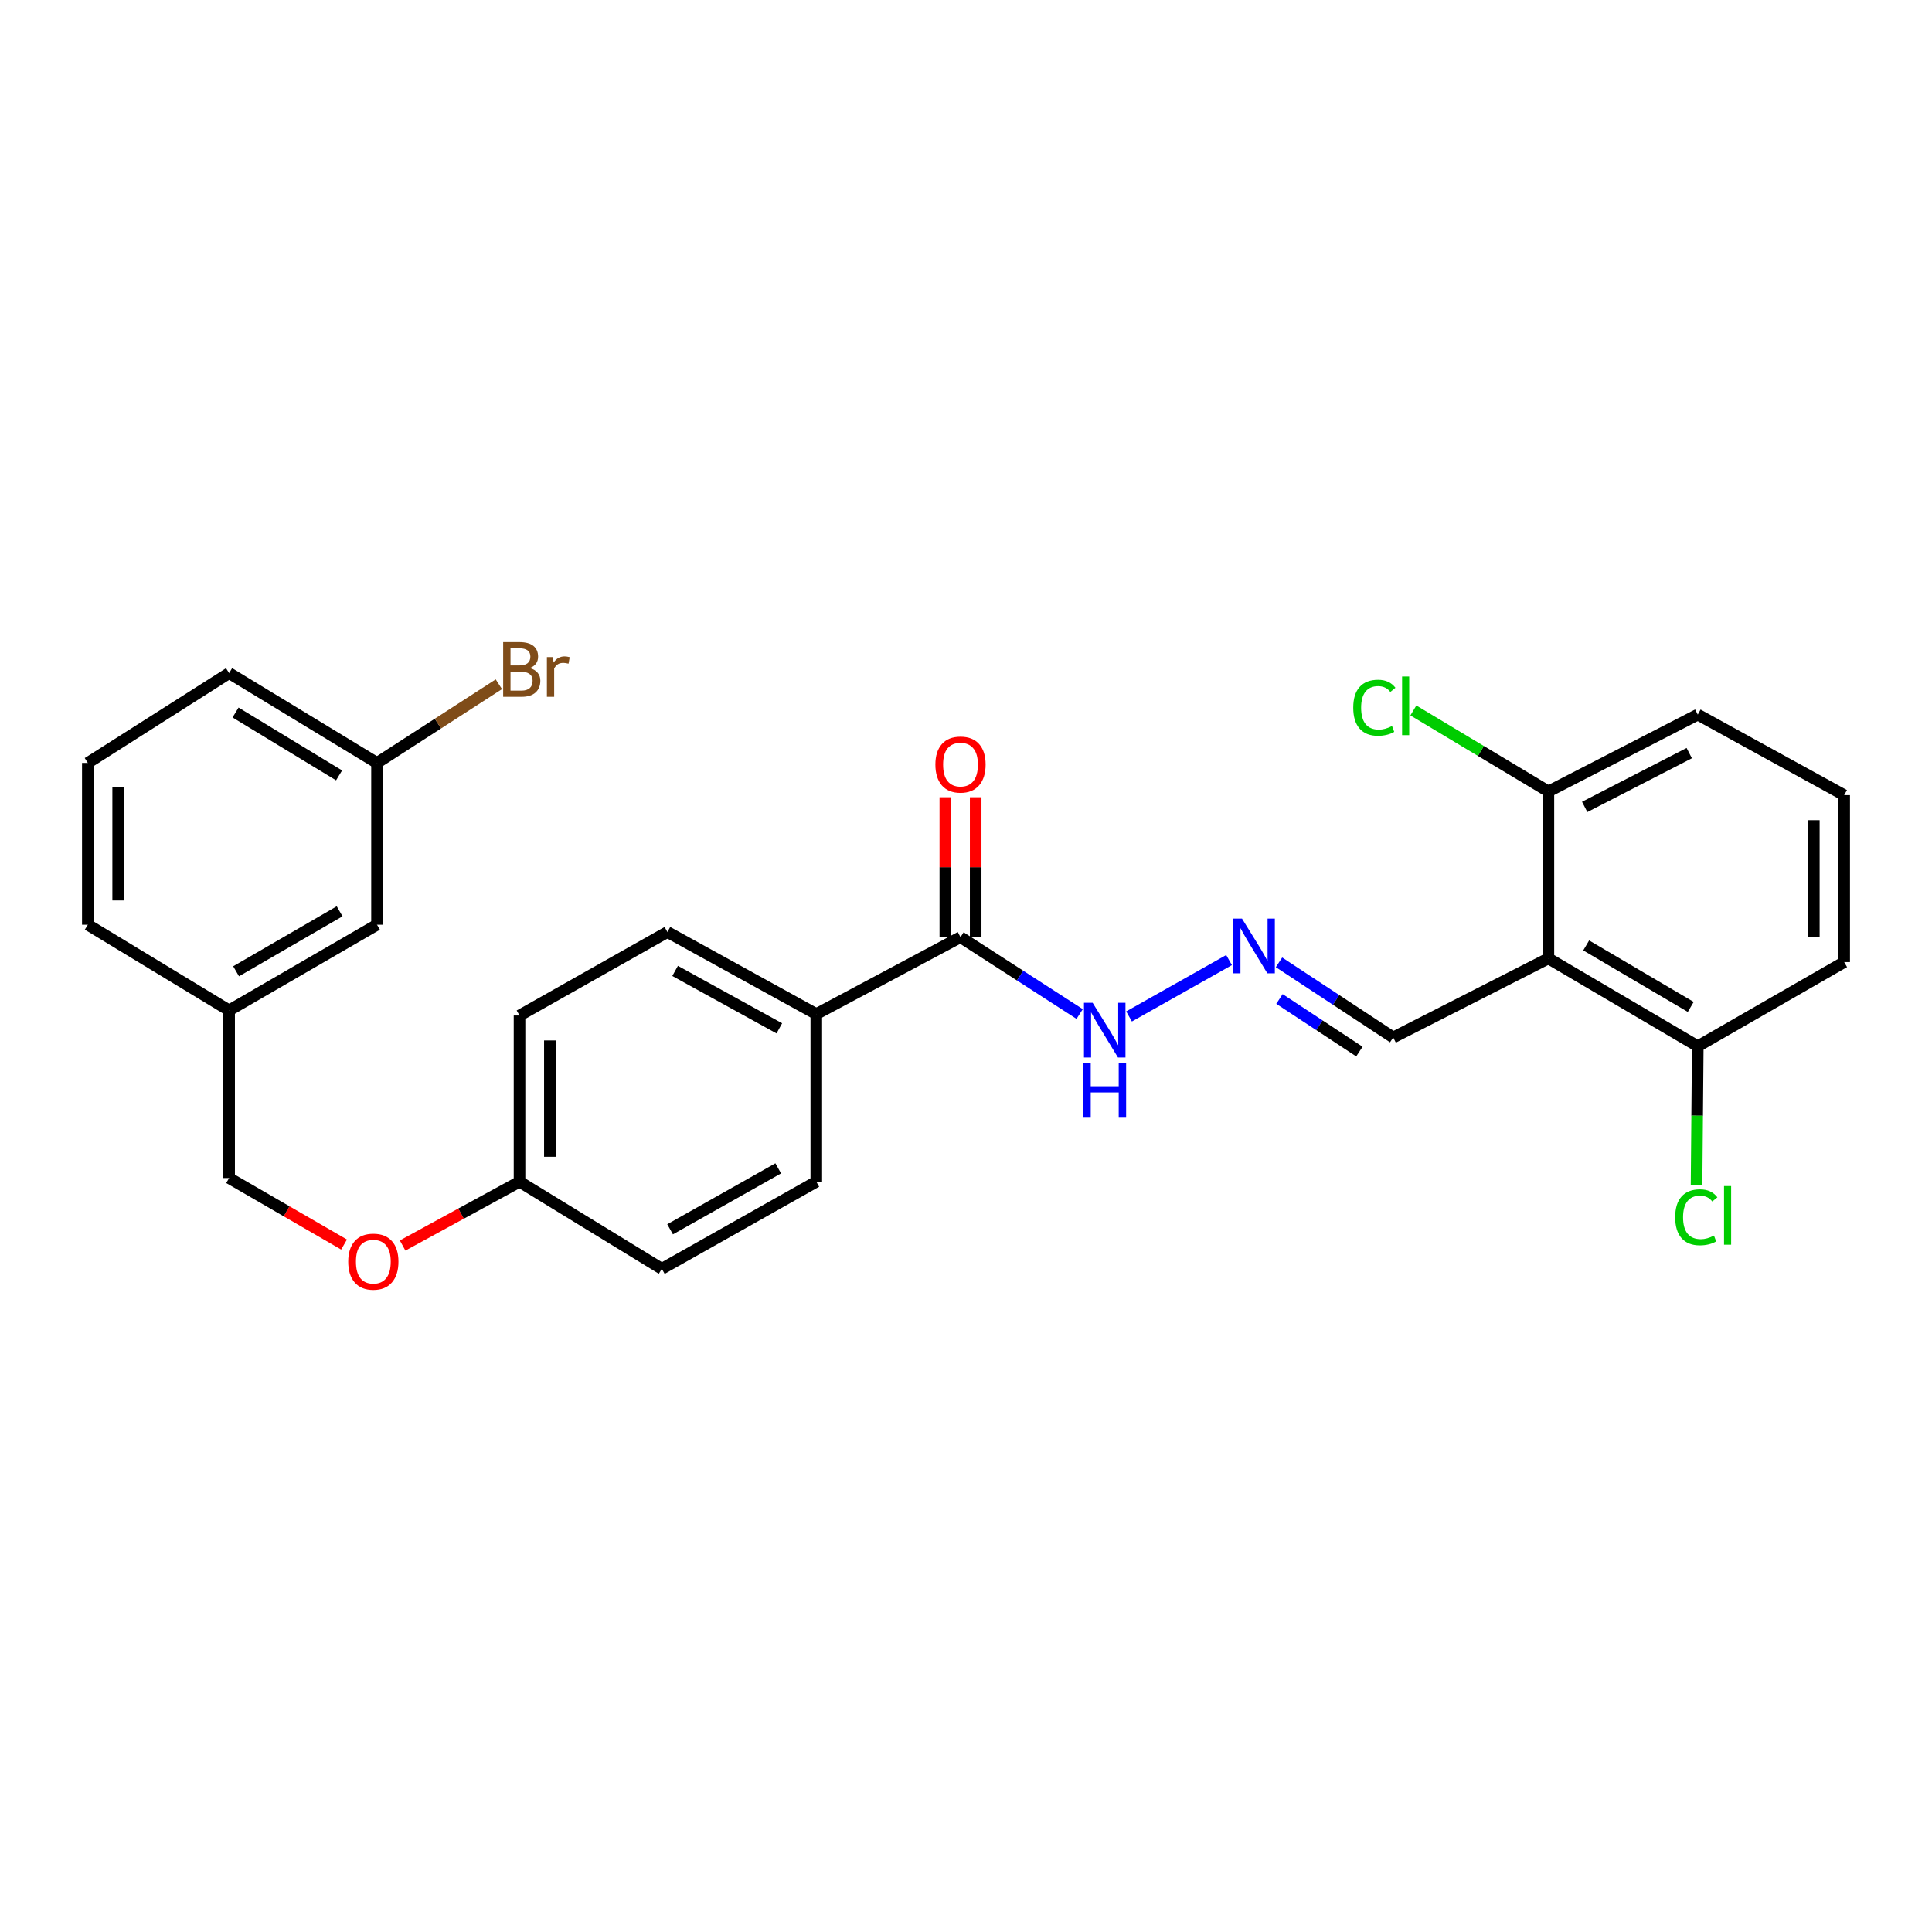 <?xml version='1.0' encoding='iso-8859-1'?>
<svg version='1.1' baseProfile='full'
              xmlns='http://www.w3.org/2000/svg'
                      xmlns:rdkit='http://www.rdkit.org/xml'
                      xmlns:xlink='http://www.w3.org/1999/xlink'
                  xml:space='preserve'
width='1000px' height='1000px' viewBox='0 0 1000 1000'>
<!-- END OF HEADER -->
<rect style='opacity:1.0;fill:#FFFFFF;stroke:none' width='1000' height='1000' x='0' y='0'> </rect>
<path class='bond-3' d='M 801.448,496.071 L 878.765,541.536' style='fill:none;fill-rule:evenodd;stroke:#000000;stroke-width:6px;stroke-linecap:butt;stroke-linejoin:miter;stroke-opacity:1' />
<path class='bond-3' d='M 821.008,489.35 L 875.129,521.176' style='fill:none;fill-rule:evenodd;stroke:#000000;stroke-width:6px;stroke-linecap:butt;stroke-linejoin:miter;stroke-opacity:1' />
<path class='bond-4' d='M 801.448,496.071 L 801.448,409.661' style='fill:none;fill-rule:evenodd;stroke:#000000;stroke-width:6px;stroke-linecap:butt;stroke-linejoin:miter;stroke-opacity:1' />
<path class='bond-5' d='M 801.448,496.071 L 721.121,536.989' style='fill:none;fill-rule:evenodd;stroke:#000000;stroke-width:6px;stroke-linecap:butt;stroke-linejoin:miter;stroke-opacity:1' />
<path class='bond-0' d='M 497.155,485.075 L 527.998,504.961' style='fill:none;fill-rule:evenodd;stroke:#000000;stroke-width:6px;stroke-linecap:butt;stroke-linejoin:miter;stroke-opacity:1' />
<path class='bond-0' d='M 527.998,504.961 L 558.841,524.846' style='fill:none;fill-rule:evenodd;stroke:#0000FF;stroke-width:6px;stroke-linecap:butt;stroke-linejoin:miter;stroke-opacity:1' />
<path class='bond-2' d='M 497.155,485.075 L 422.517,524.877' style='fill:none;fill-rule:evenodd;stroke:#000000;stroke-width:6px;stroke-linecap:butt;stroke-linejoin:miter;stroke-opacity:1' />
<path class='bond-7' d='M 505.009,485.075 L 505.009,448.863' style='fill:none;fill-rule:evenodd;stroke:#000000;stroke-width:6px;stroke-linecap:butt;stroke-linejoin:miter;stroke-opacity:1' />
<path class='bond-7' d='M 505.009,448.863 L 505.009,412.651' style='fill:none;fill-rule:evenodd;stroke:#FF0000;stroke-width:6px;stroke-linecap:butt;stroke-linejoin:miter;stroke-opacity:1' />
<path class='bond-7' d='M 489.301,485.075 L 489.301,448.863' style='fill:none;fill-rule:evenodd;stroke:#000000;stroke-width:6px;stroke-linecap:butt;stroke-linejoin:miter;stroke-opacity:1' />
<path class='bond-7' d='M 489.301,448.863 L 489.301,412.651' style='fill:none;fill-rule:evenodd;stroke:#FF0000;stroke-width:6px;stroke-linecap:butt;stroke-linejoin:miter;stroke-opacity:1' />
<path class='bond-1' d='M 662.013,498.105 L 691.567,517.547' style='fill:none;fill-rule:evenodd;stroke:#0000FF;stroke-width:6px;stroke-linecap:butt;stroke-linejoin:miter;stroke-opacity:1' />
<path class='bond-1' d='M 691.567,517.547 L 721.121,536.989' style='fill:none;fill-rule:evenodd;stroke:#000000;stroke-width:6px;stroke-linecap:butt;stroke-linejoin:miter;stroke-opacity:1' />
<path class='bond-1' d='M 662.246,517.06 L 682.934,530.67' style='fill:none;fill-rule:evenodd;stroke:#0000FF;stroke-width:6px;stroke-linecap:butt;stroke-linejoin:miter;stroke-opacity:1' />
<path class='bond-1' d='M 682.934,530.67 L 703.622,544.279' style='fill:none;fill-rule:evenodd;stroke:#000000;stroke-width:6px;stroke-linecap:butt;stroke-linejoin:miter;stroke-opacity:1' />
<path class='bond-6' d='M 636.159,496.926 L 584.389,526.107' style='fill:none;fill-rule:evenodd;stroke:#0000FF;stroke-width:6px;stroke-linecap:butt;stroke-linejoin:miter;stroke-opacity:1' />
<path class='bond-8' d='M 422.517,524.877 L 345.454,482.414' style='fill:none;fill-rule:evenodd;stroke:#000000;stroke-width:6px;stroke-linecap:butt;stroke-linejoin:miter;stroke-opacity:1' />
<path class='bond-8' d='M 403.377,532.265 L 349.433,502.541' style='fill:none;fill-rule:evenodd;stroke:#000000;stroke-width:6px;stroke-linecap:butt;stroke-linejoin:miter;stroke-opacity:1' />
<path class='bond-9' d='M 422.517,524.877 L 422.517,611.653' style='fill:none;fill-rule:evenodd;stroke:#000000;stroke-width:6px;stroke-linecap:butt;stroke-linejoin:miter;stroke-opacity:1' />
<path class='bond-12' d='M 878.765,541.536 L 878.449,577.484' style='fill:none;fill-rule:evenodd;stroke:#000000;stroke-width:6px;stroke-linecap:butt;stroke-linejoin:miter;stroke-opacity:1' />
<path class='bond-12' d='M 878.449,577.484 L 878.134,613.431' style='fill:none;fill-rule:evenodd;stroke:#00CC00;stroke-width:6px;stroke-linecap:butt;stroke-linejoin:miter;stroke-opacity:1' />
<path class='bond-24' d='M 878.765,541.536 L 954.545,497.973' style='fill:none;fill-rule:evenodd;stroke:#000000;stroke-width:6px;stroke-linecap:butt;stroke-linejoin:miter;stroke-opacity:1' />
<path class='bond-13' d='M 801.448,409.661 L 766.501,388.694' style='fill:none;fill-rule:evenodd;stroke:#000000;stroke-width:6px;stroke-linecap:butt;stroke-linejoin:miter;stroke-opacity:1' />
<path class='bond-13' d='M 766.501,388.694 L 731.555,367.727' style='fill:none;fill-rule:evenodd;stroke:#00CC00;stroke-width:6px;stroke-linecap:butt;stroke-linejoin:miter;stroke-opacity:1' />
<path class='bond-23' d='M 801.448,409.661 L 878.765,369.877' style='fill:none;fill-rule:evenodd;stroke:#000000;stroke-width:6px;stroke-linecap:butt;stroke-linejoin:miter;stroke-opacity:1' />
<path class='bond-23' d='M 820.232,417.661 L 874.354,389.812' style='fill:none;fill-rule:evenodd;stroke:#000000;stroke-width:6px;stroke-linecap:butt;stroke-linejoin:miter;stroke-opacity:1' />
<path class='bond-18' d='M 345.454,482.414 L 268.905,525.627' style='fill:none;fill-rule:evenodd;stroke:#000000;stroke-width:6px;stroke-linecap:butt;stroke-linejoin:miter;stroke-opacity:1' />
<path class='bond-19' d='M 422.517,611.653 L 342.557,656.734' style='fill:none;fill-rule:evenodd;stroke:#000000;stroke-width:6px;stroke-linecap:butt;stroke-linejoin:miter;stroke-opacity:1' />
<path class='bond-19' d='M 402.809,604.733 L 346.837,636.289' style='fill:none;fill-rule:evenodd;stroke:#000000;stroke-width:6px;stroke-linecap:butt;stroke-linejoin:miter;stroke-opacity:1' />
<path class='bond-10' d='M 208.393,644.676 L 238.649,628.165' style='fill:none;fill-rule:evenodd;stroke:#FF0000;stroke-width:6px;stroke-linecap:butt;stroke-linejoin:miter;stroke-opacity:1' />
<path class='bond-10' d='M 238.649,628.165 L 268.905,611.653' style='fill:none;fill-rule:evenodd;stroke:#000000;stroke-width:6px;stroke-linecap:butt;stroke-linejoin:miter;stroke-opacity:1' />
<path class='bond-16' d='M 178.082,644.177 L 148.336,626.964' style='fill:none;fill-rule:evenodd;stroke:#FF0000;stroke-width:6px;stroke-linecap:butt;stroke-linejoin:miter;stroke-opacity:1' />
<path class='bond-16' d='M 148.336,626.964 L 118.591,609.751' style='fill:none;fill-rule:evenodd;stroke:#000000;stroke-width:6px;stroke-linecap:butt;stroke-linejoin:miter;stroke-opacity:1' />
<path class='bond-11' d='M 268.905,611.653 L 342.557,656.734' style='fill:none;fill-rule:evenodd;stroke:#000000;stroke-width:6px;stroke-linecap:butt;stroke-linejoin:miter;stroke-opacity:1' />
<path class='bond-28' d='M 268.905,611.653 L 268.905,525.627' style='fill:none;fill-rule:evenodd;stroke:#000000;stroke-width:6px;stroke-linecap:butt;stroke-linejoin:miter;stroke-opacity:1' />
<path class='bond-28' d='M 284.613,598.749 L 284.613,538.531' style='fill:none;fill-rule:evenodd;stroke:#000000;stroke-width:6px;stroke-linecap:butt;stroke-linejoin:miter;stroke-opacity:1' />
<path class='bond-14' d='M 195.14,478.635 L 118.591,522.975' style='fill:none;fill-rule:evenodd;stroke:#000000;stroke-width:6px;stroke-linecap:butt;stroke-linejoin:miter;stroke-opacity:1' />
<path class='bond-14' d='M 175.785,471.694 L 122.201,502.732' style='fill:none;fill-rule:evenodd;stroke:#000000;stroke-width:6px;stroke-linecap:butt;stroke-linejoin:miter;stroke-opacity:1' />
<path class='bond-15' d='M 195.14,478.635 L 195.14,394.887' style='fill:none;fill-rule:evenodd;stroke:#000000;stroke-width:6px;stroke-linecap:butt;stroke-linejoin:miter;stroke-opacity:1' />
<path class='bond-20' d='M 195.14,394.887 L 226.674,374.523' style='fill:none;fill-rule:evenodd;stroke:#000000;stroke-width:6px;stroke-linecap:butt;stroke-linejoin:miter;stroke-opacity:1' />
<path class='bond-20' d='M 226.674,374.523 L 258.207,354.16' style='fill:none;fill-rule:evenodd;stroke:#7F4C19;stroke-width:6px;stroke-linecap:butt;stroke-linejoin:miter;stroke-opacity:1' />
<path class='bond-29' d='M 195.14,394.887 L 118.591,348.392' style='fill:none;fill-rule:evenodd;stroke:#000000;stroke-width:6px;stroke-linecap:butt;stroke-linejoin:miter;stroke-opacity:1' />
<path class='bond-29' d='M 175.503,401.338 L 121.919,368.792' style='fill:none;fill-rule:evenodd;stroke:#000000;stroke-width:6px;stroke-linecap:butt;stroke-linejoin:miter;stroke-opacity:1' />
<path class='bond-17' d='M 118.591,609.751 L 118.591,522.975' style='fill:none;fill-rule:evenodd;stroke:#000000;stroke-width:6px;stroke-linecap:butt;stroke-linejoin:miter;stroke-opacity:1' />
<path class='bond-26' d='M 118.591,522.975 L 45.455,478.635' style='fill:none;fill-rule:evenodd;stroke:#000000;stroke-width:6px;stroke-linecap:butt;stroke-linejoin:miter;stroke-opacity:1' />
<path class='bond-21' d='M 954.545,411.564 L 878.765,369.877' style='fill:none;fill-rule:evenodd;stroke:#000000;stroke-width:6px;stroke-linecap:butt;stroke-linejoin:miter;stroke-opacity:1' />
<path class='bond-27' d='M 954.545,411.564 L 954.545,497.973' style='fill:none;fill-rule:evenodd;stroke:#000000;stroke-width:6px;stroke-linecap:butt;stroke-linejoin:miter;stroke-opacity:1' />
<path class='bond-27' d='M 938.838,424.525 L 938.838,485.012' style='fill:none;fill-rule:evenodd;stroke:#000000;stroke-width:6px;stroke-linecap:butt;stroke-linejoin:miter;stroke-opacity:1' />
<path class='bond-22' d='M 45.455,394.887 L 45.455,478.635' style='fill:none;fill-rule:evenodd;stroke:#000000;stroke-width:6px;stroke-linecap:butt;stroke-linejoin:miter;stroke-opacity:1' />
<path class='bond-22' d='M 61.162,407.449 L 61.162,466.073' style='fill:none;fill-rule:evenodd;stroke:#000000;stroke-width:6px;stroke-linecap:butt;stroke-linejoin:miter;stroke-opacity:1' />
<path class='bond-25' d='M 45.455,394.887 L 118.591,348.392' style='fill:none;fill-rule:evenodd;stroke:#000000;stroke-width:6px;stroke-linecap:butt;stroke-linejoin:miter;stroke-opacity:1' />
<path  class='atom-2' d='M 642.858 475.462
L 652.138 490.462
Q 653.058 491.942, 654.538 494.622
Q 656.018 497.302, 656.098 497.462
L 656.098 475.462
L 659.858 475.462
L 659.858 503.782
L 655.978 503.782
L 646.018 487.382
Q 644.858 485.462, 643.618 483.262
Q 642.418 481.062, 642.058 480.382
L 642.058 503.782
L 638.378 503.782
L 638.378 475.462
L 642.858 475.462
' fill='#0000FF'/>
<path  class='atom-7' d='M 565.542 519.042
L 574.822 534.042
Q 575.742 535.522, 577.222 538.202
Q 578.702 540.882, 578.782 541.042
L 578.782 519.042
L 582.542 519.042
L 582.542 547.362
L 578.662 547.362
L 568.702 530.962
Q 567.542 529.042, 566.302 526.842
Q 565.102 524.642, 564.742 523.962
L 564.742 547.362
L 561.062 547.362
L 561.062 519.042
L 565.542 519.042
' fill='#0000FF'/>
<path  class='atom-7' d='M 560.722 550.194
L 564.562 550.194
L 564.562 562.234
L 579.042 562.234
L 579.042 550.194
L 582.882 550.194
L 582.882 578.514
L 579.042 578.514
L 579.042 565.434
L 564.562 565.434
L 564.562 578.514
L 560.722 578.514
L 560.722 550.194
' fill='#0000FF'/>
<path  class='atom-8' d='M 484.155 395.735
Q 484.155 388.935, 487.515 385.135
Q 490.875 381.335, 497.155 381.335
Q 503.435 381.335, 506.795 385.135
Q 510.155 388.935, 510.155 395.735
Q 510.155 402.615, 506.755 406.535
Q 503.355 410.415, 497.155 410.415
Q 490.915 410.415, 487.515 406.535
Q 484.155 402.655, 484.155 395.735
M 497.155 407.215
Q 501.475 407.215, 503.795 404.335
Q 506.155 401.415, 506.155 395.735
Q 506.155 390.175, 503.795 387.375
Q 501.475 384.535, 497.155 384.535
Q 492.835 384.535, 490.475 387.335
Q 488.155 390.135, 488.155 395.735
Q 488.155 401.455, 490.475 404.335
Q 492.835 407.215, 497.155 407.215
' fill='#FF0000'/>
<path  class='atom-11' d='M 180.238 653.027
Q 180.238 646.227, 183.598 642.427
Q 186.958 638.627, 193.238 638.627
Q 199.518 638.627, 202.878 642.427
Q 206.238 646.227, 206.238 653.027
Q 206.238 659.907, 202.838 663.827
Q 199.438 667.707, 193.238 667.707
Q 186.998 667.707, 183.598 663.827
Q 180.238 659.947, 180.238 653.027
M 193.238 664.507
Q 197.558 664.507, 199.878 661.627
Q 202.238 658.707, 202.238 653.027
Q 202.238 647.467, 199.878 644.667
Q 197.558 641.827, 193.238 641.827
Q 188.918 641.827, 186.558 644.627
Q 184.238 647.427, 184.238 653.027
Q 184.238 658.747, 186.558 661.627
Q 188.918 664.507, 193.238 664.507
' fill='#FF0000'/>
<path  class='atom-13' d='M 867.077 630.06
Q 867.077 623.02, 870.357 619.34
Q 873.677 615.62, 879.957 615.62
Q 885.797 615.62, 888.917 619.74
L 886.277 621.9
Q 883.997 618.9, 879.957 618.9
Q 875.677 618.9, 873.397 621.78
Q 871.157 624.62, 871.157 630.06
Q 871.157 635.66, 873.477 638.54
Q 875.837 641.42, 880.397 641.42
Q 883.517 641.42, 887.157 639.54
L 888.277 642.54
Q 886.797 643.5, 884.557 644.06
Q 882.317 644.62, 879.837 644.62
Q 873.677 644.62, 870.357 640.86
Q 867.077 637.1, 867.077 630.06
' fill='#00CC00'/>
<path  class='atom-13' d='M 892.357 613.9
L 896.037 613.9
L 896.037 644.26
L 892.357 644.26
L 892.357 613.9
' fill='#00CC00'/>
<path  class='atom-14' d='M 700.441 366.311
Q 700.441 359.271, 703.721 355.591
Q 707.041 351.871, 713.321 351.871
Q 719.161 351.871, 722.281 355.991
L 719.641 358.151
Q 717.361 355.151, 713.321 355.151
Q 709.041 355.151, 706.761 358.031
Q 704.521 360.871, 704.521 366.311
Q 704.521 371.911, 706.841 374.791
Q 709.201 377.671, 713.761 377.671
Q 716.881 377.671, 720.521 375.791
L 721.641 378.791
Q 720.161 379.751, 717.921 380.311
Q 715.681 380.871, 713.201 380.871
Q 707.041 380.871, 703.721 377.111
Q 700.441 373.351, 700.441 366.311
' fill='#00CC00'/>
<path  class='atom-14' d='M 725.721 350.151
L 729.401 350.151
L 729.401 380.511
L 725.721 380.511
L 725.721 350.151
' fill='#00CC00'/>
<path  class='atom-21' d='M 274.197 345.788
Q 276.917 346.548, 278.277 348.228
Q 279.677 349.868, 279.677 352.308
Q 279.677 356.228, 277.157 358.468
Q 274.677 360.668, 269.957 360.668
L 260.437 360.668
L 260.437 332.348
L 268.797 332.348
Q 273.637 332.348, 276.077 334.308
Q 278.517 336.268, 278.517 339.868
Q 278.517 344.148, 274.197 345.788
M 264.237 335.548
L 264.237 344.428
L 268.797 344.428
Q 271.597 344.428, 273.037 343.308
Q 274.517 342.148, 274.517 339.868
Q 274.517 335.548, 268.797 335.548
L 264.237 335.548
M 269.957 357.468
Q 272.717 357.468, 274.197 356.148
Q 275.677 354.828, 275.677 352.308
Q 275.677 349.988, 274.037 348.828
Q 272.437 347.628, 269.357 347.628
L 264.237 347.628
L 264.237 357.468
L 269.957 357.468
' fill='#7F4C19'/>
<path  class='atom-21' d='M 286.117 340.108
L 286.557 342.948
Q 288.717 339.748, 292.237 339.748
Q 293.357 339.748, 294.877 340.148
L 294.277 343.508
Q 292.557 343.108, 291.597 343.108
Q 289.917 343.108, 288.797 343.788
Q 287.717 344.428, 286.837 345.988
L 286.837 360.668
L 283.077 360.668
L 283.077 340.108
L 286.117 340.108
' fill='#7F4C19'/>
</svg>
